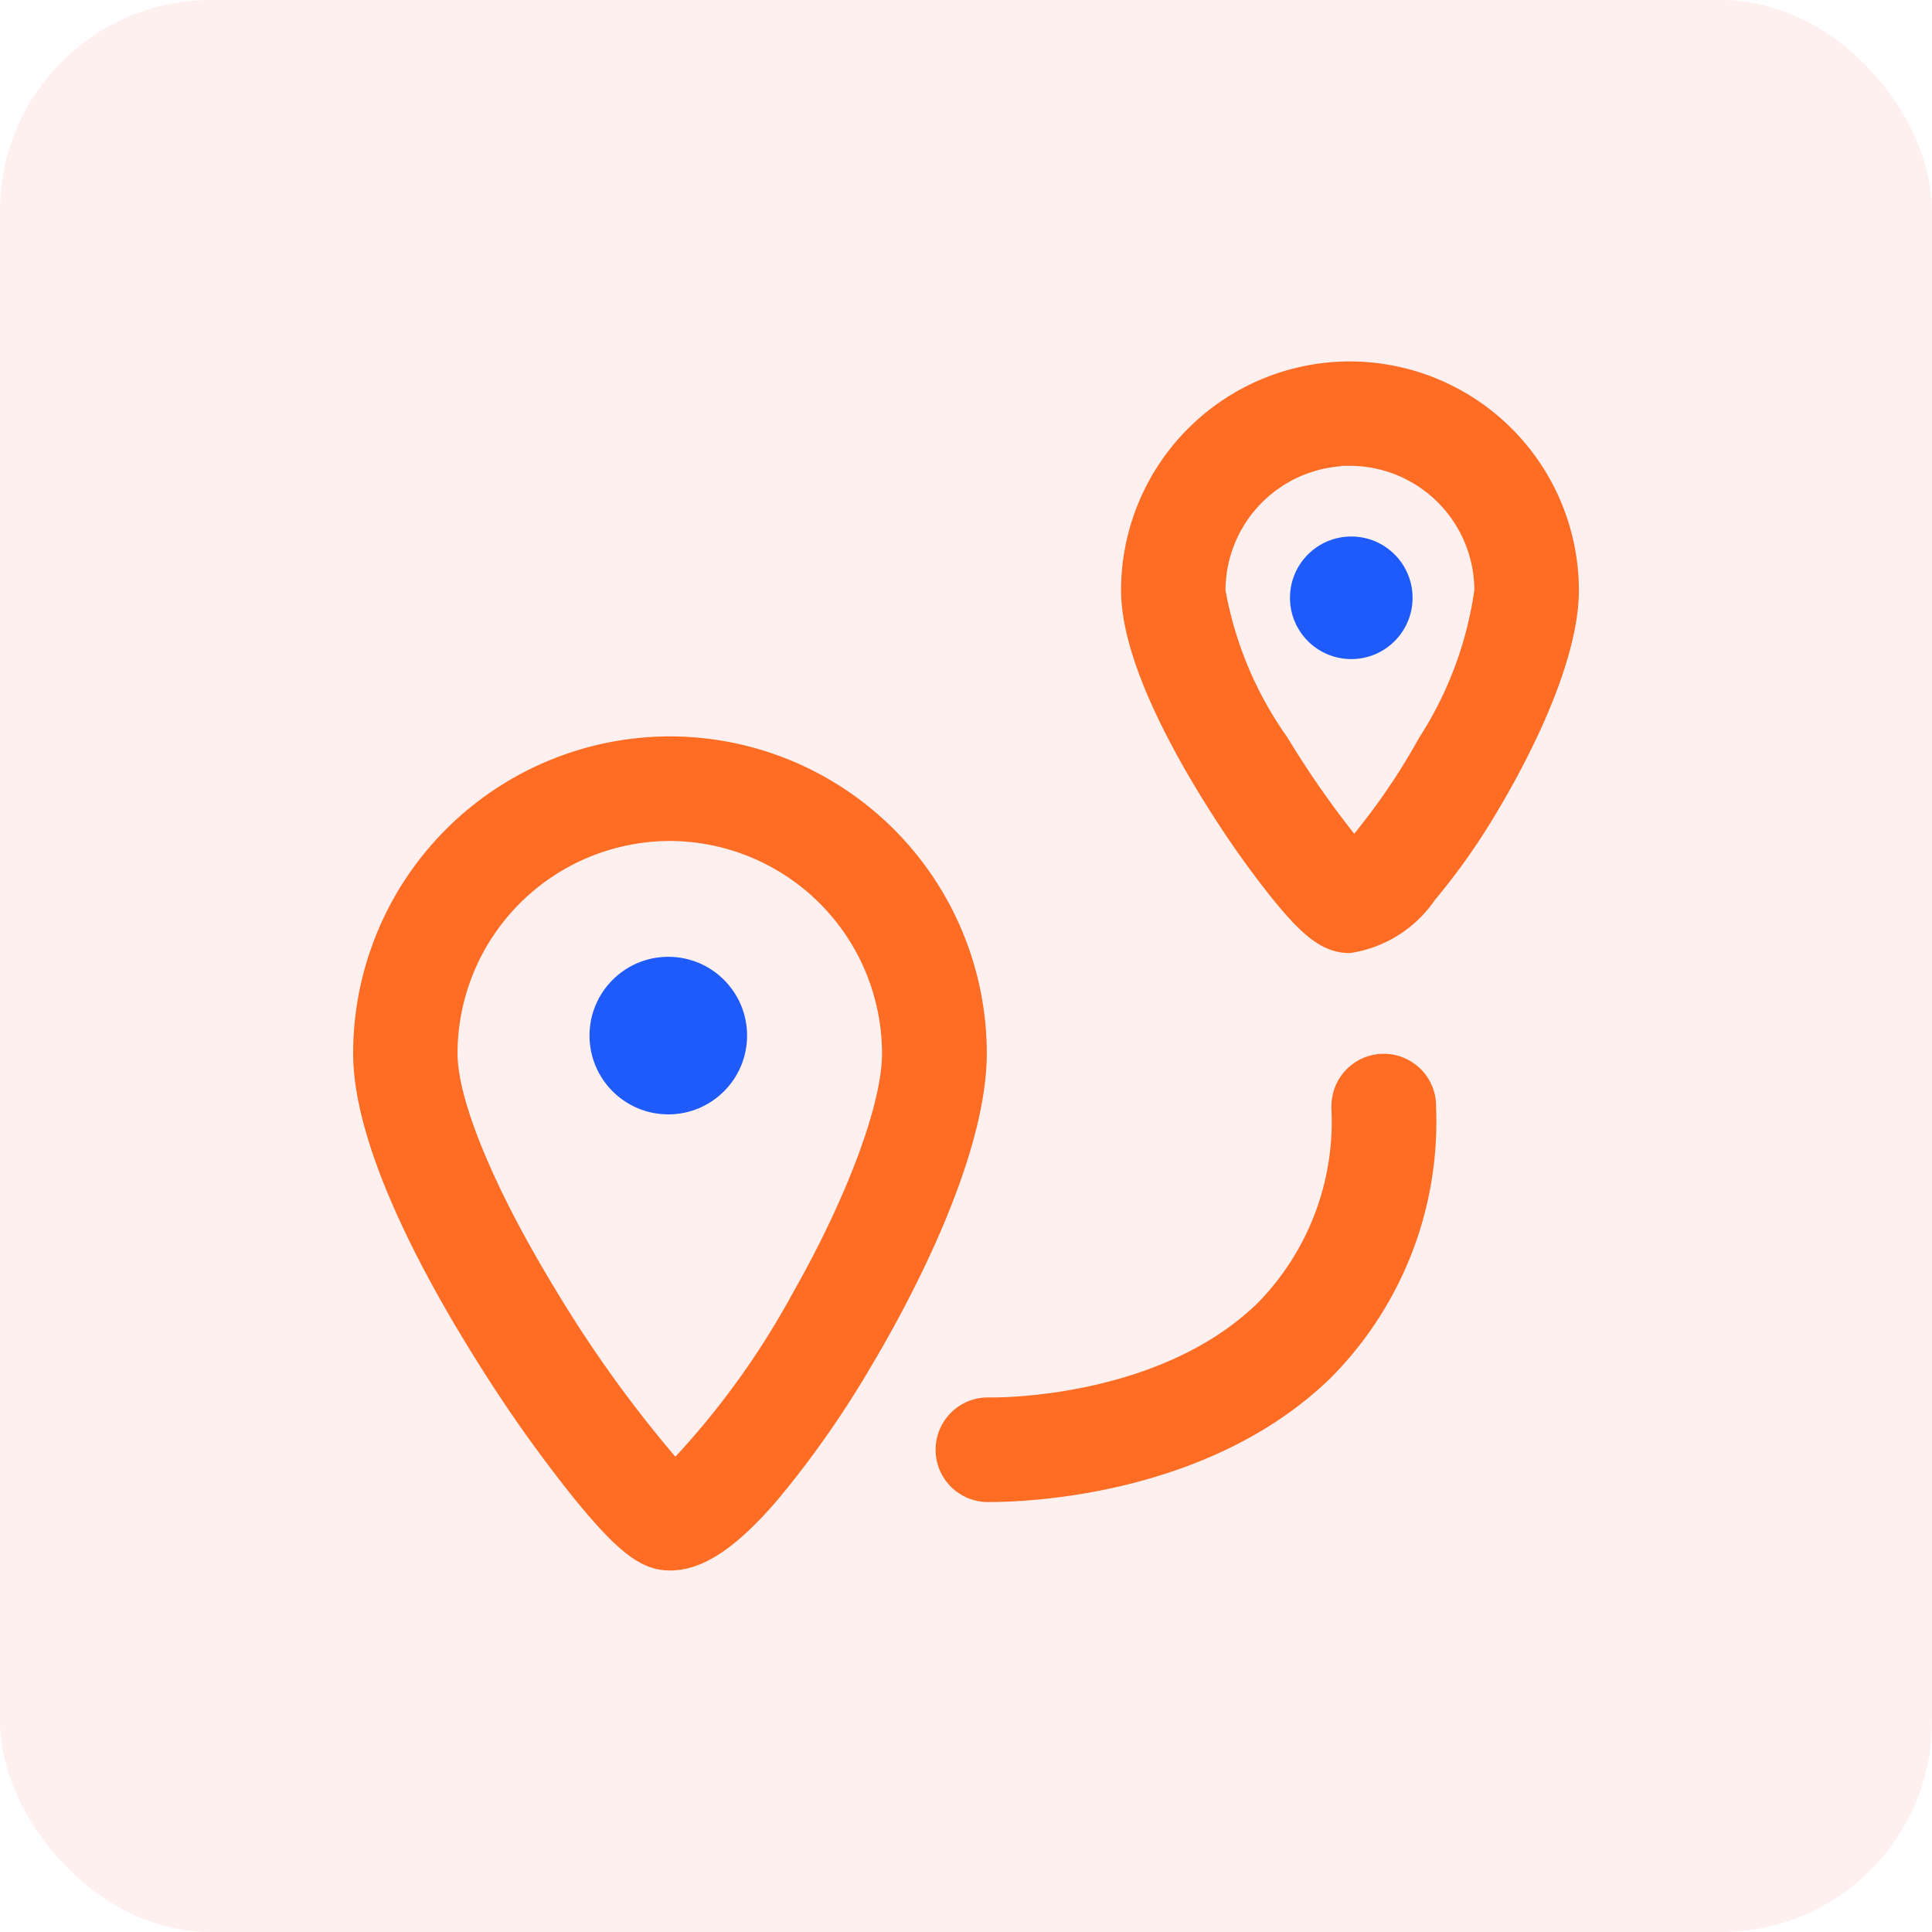 <svg xmlns="http://www.w3.org/2000/svg" width="55" height="55" viewBox="0 0 55 55">
  <g id="Total_distance_traveled_icon_" data-name="Total distance traveled icon " transform="translate(-1382 -3717)">
    <rect id="Rectangle_18974" data-name="Rectangle 18974" width="55" height="55" rx="6" transform="translate(1382 3717)" fill="#fd3f3f" opacity="0.08"/>
    <path id="Path_111222" data-name="Path 111222" d="M765.032,338.481a9.03,9.03,0,0,0-9.02,9.02c0,2.653,1.989,6.346,3.657,8.976a39.831,39.831,0,0,0,2.652,3.721c1.255,1.536,1.913,2.029,2.711,2.029.92,0,1.862-.616,3.054-2a27.934,27.934,0,0,0,2.657-3.786c1-1.672,3.308-5.884,3.308-8.943A9.03,9.03,0,0,0,765.032,338.481Zm3.478,15.879a22.918,22.918,0,0,1-3.126,4.411l-.2.216-.187-.223a35.36,35.36,0,0,1-3.182-4.465c-1.772-2.9-2.831-5.44-2.831-6.8a6.058,6.058,0,0,1,6.042-6.04h0a6.058,6.058,0,0,1,6.042,6.04C771.074,348.932,770.068,351.625,768.51,354.36Z" transform="translate(636.041 3399.482)" fill="#ff6d24"/>
    <path id="Path_111223" data-name="Path 111223" d="M805.759,317.372h0a6.52,6.52,0,0,0-6.519,6.515c0,1.892,1.37,4.448,2.519,6.259a27.151,27.151,0,0,0,1.8,2.534c.814,1,1.4,1.536,2.194,1.536a3.559,3.559,0,0,0,2.418-1.508,18.891,18.891,0,0,0,1.824-2.6c.686-1.152,2.279-4.061,2.279-6.226A6.528,6.528,0,0,0,805.759,317.372Zm1.964,10.716a18.089,18.089,0,0,1-1.644,2.477l-.2.254-.2-.256a26.17,26.17,0,0,1-1.7-2.483,10.4,10.4,0,0,1-1.765-4.194,3.552,3.552,0,0,1,3.287-3.53v-.012h.253a3.549,3.549,0,0,1,3.543,3.541A10.453,10.453,0,0,1,807.724,328.088Z" transform="translate(614.674 3409.917)" fill="#ff6d24"/>
    <path id="Path_111224" data-name="Path 111224" d="M800.079,357.871a7.371,7.371,0,0,1-2.085,5.565c-2.712,2.658-7.176,2.711-7.673,2.7h-.008a1.489,1.489,0,0,0-.064,2.977h.127c1.012,0,6.233-.17,9.685-3.533a10.332,10.332,0,0,0,3-7.708v-.055a1.478,1.478,0,0,0-.454-1.045,1.489,1.489,0,0,0-2.524,1.1Z" transform="translate(619.821 3390.646)" fill="#ff6d24"/>
    <circle id="Ellipse_5842" data-name="Ellipse 5842" cx="1.745" cy="1.745" r="1.745" transform="translate(1418.723 3732.273)" fill="#1e5bfa"/>
    <circle id="Ellipse_5841" data-name="Ellipse 5841" cx="2.243" cy="2.243" r="2.243" transform="translate(1398.782 3744.238)" fill="#1e5bfa"/>
  </g>
</svg>
